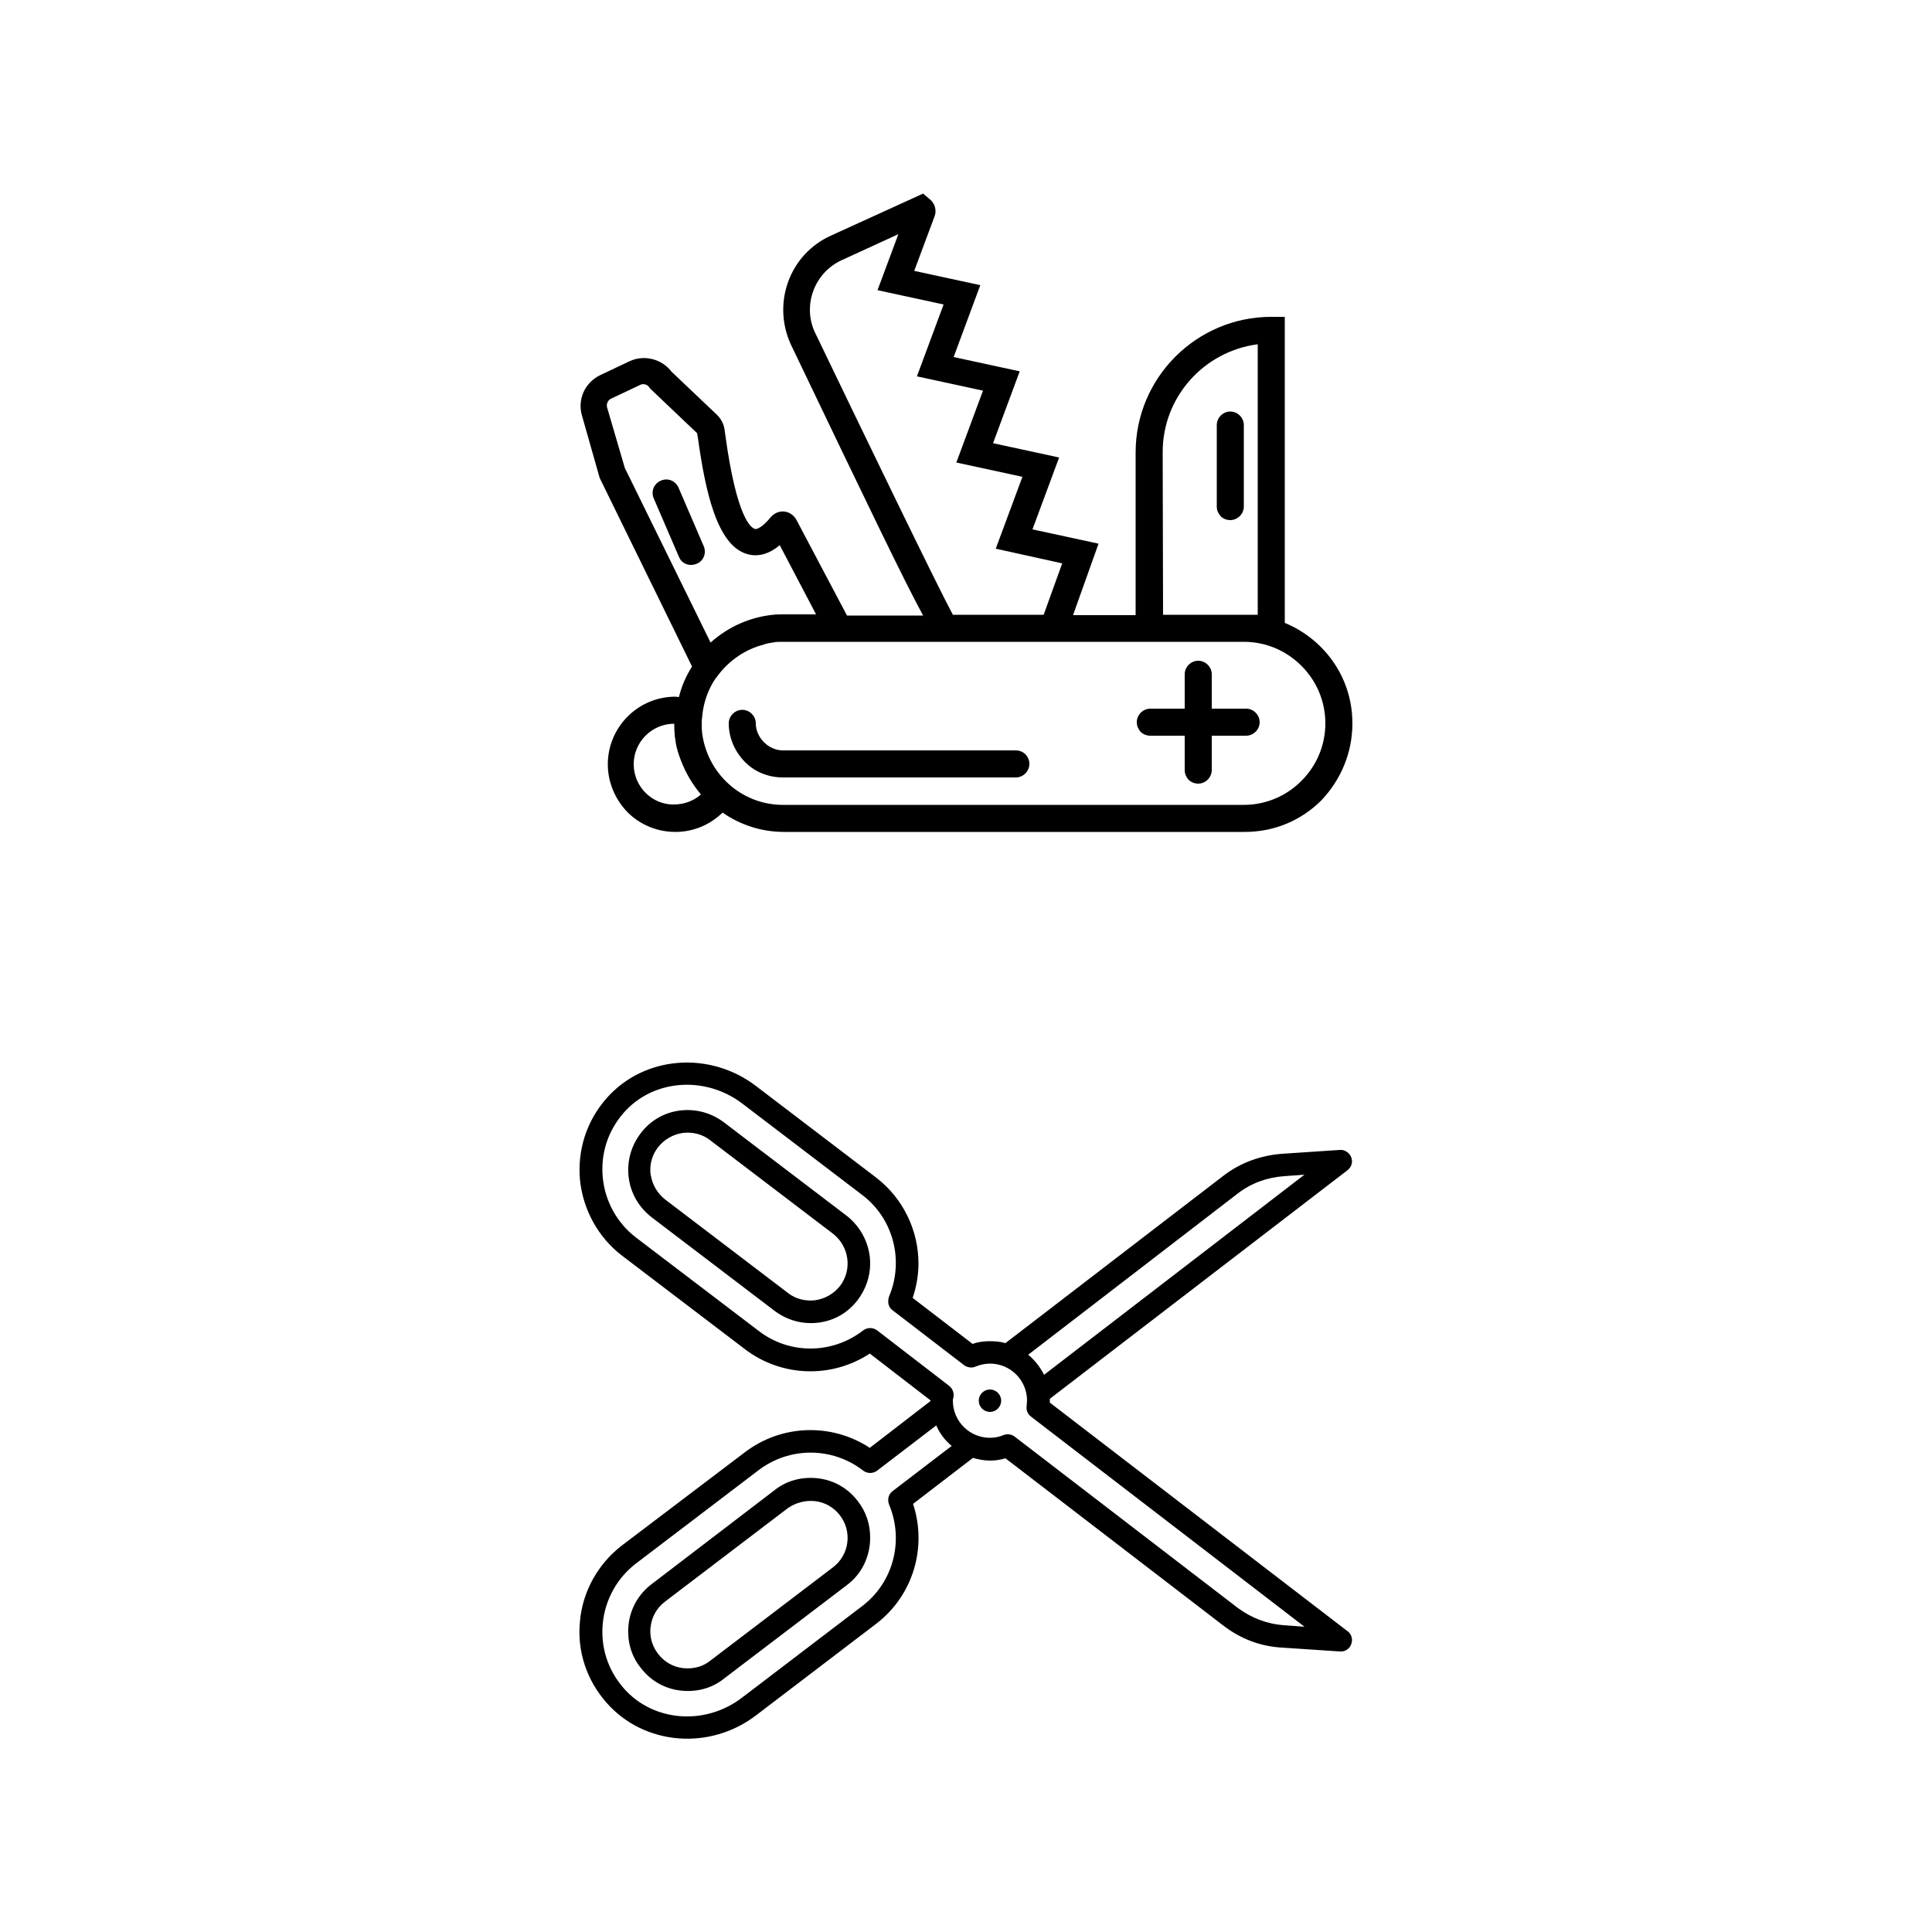 <?xml version="1.0" encoding="utf-8"?>
<!-- Generator: Adobe Illustrator 21.0.2, SVG Export Plug-In . SVG Version: 6.00 Build 0)  -->
<svg version="1.1" id="Livello_1" xmlns="http://www.w3.org/2000/svg" xmlns:xlink="http://www.w3.org/1999/xlink" x="0px" y="0px"
	 viewBox="0 0 500 500" style="enable-background:new 0 0 500 500;" xml:space="preserve">
<g>
	<path d="M321.9,110c0-1.9-1.6-3.5-3.5-3.5c-1.9,0-3.5,1.6-3.5,3.5l0,21.1c0,1,0.4,1.8,1,2.5c0.6,0.6,1.5,1,2.5,1
		c1.9,0,3.5-1.6,3.5-3.5L321.9,110z"/>
	<path d="M326,186.9c0-1.9-1.6-3.5-3.5-3.5h-8.9v-8.9c0-1.9-1.6-3.5-3.5-3.5c-1.9,0-3.5,1.6-3.5,3.5v8.9h-8.9
		c-1.9,0-3.5,1.6-3.5,3.5c0,1,0.4,1.8,1,2.5c0.6,0.6,1.5,1,2.5,1h8.9v8.9c0,1,0.4,1.8,1,2.5c0.6,0.6,1.5,1,2.5,1
		c1.9,0,3.5-1.6,3.5-3.5v-8.9h8.9C324.4,190.4,326,188.8,326,186.9z"/>
	<path d="M350,187.2c0-7.5-2.9-14.5-8.2-19.8c-2.7-2.7-5.9-4.8-9.3-6.2l0-79.2H329c-19.3,0-35.1,15.7-35.1,35.1v42.1h-16.2l6.6-18.5
		l-17.1-3.7l6.9-18.6l-17.1-3.7l6.9-18.6l-17.1-3.7l6.9-18.6l-17.1-3.7l5.3-14.2c0.5-1.4,0.1-3-1-4.1l-2-1.7l-23.9,10.9
		c-10.6,4.8-15.2,17.3-10.4,28c20.4,42.6,29.6,61.7,34.3,70.3h-19.7l-13-24.6c-0.6-1.2-1.7-2.1-3.1-2.3c-1.4-0.2-2.7,0.4-3.6,1.4
		c-2.2,2.7-3.6,3.2-4.1,3.1c-1.1-0.3-4.8-3-7.7-24.4l-0.2-1.4c-0.2-1.4-0.9-2.7-1.9-3.7l-11.8-11.2c-2.5-3.3-7.1-4.5-10.9-2.7
		l-7.6,3.6c-3.9,1.9-5.9,6.2-4.7,10.4l4.6,16.2l23.9,48.8c-1.6,2.5-2.7,5.1-3.4,7.9c-0.3,0-0.6-0.1-0.9-0.1
		c-9.7,0-17.5,7.9-17.5,17.5c0,4.8,2,9.2,5.1,12.4c3.2,3.2,7.6,5.1,12.4,5.1c4.6,0,8.9-1.8,12.2-5c4.6,3.2,10.1,5,15.9,5l119.3,0
		c7.5,0,14.5-2.9,19.8-8.2C347.1,201.7,350,194.7,350,187.2z M217.9,67.3l14.6-6.7l-5.4,14.5l17.1,3.7l-6.9,18.6l17.1,3.7l-6.9,18.6
		l17.1,3.7l-6.9,18.6l17.2,3.8l-4.8,13.3l-23.5,0c-4.4-8.2-23.2-47.1-35.8-73.3C207.7,78.9,210.8,70.5,217.9,67.3z M300.9,117
		c0-14.3,10.7-26.1,24.6-27.9l0,70h-3.5h0h-21L300.9,117z M157.1,105.4c-0.2-0.9,0.2-1.8,1-2.2l7.6-3.6c0.8-0.4,1.8-0.1,2.3,0.6
		l0.2,0.3l12.2,11.6l0.2,1.1c1.9,13.7,4.9,28,12.8,30.2c2.8,0.8,5.6,0,8.4-2.3l9.4,17.9h-8.5c-0.9,0-1.8,0-2.6,0.1
		c-6,0.6-11.6,3.1-16.1,7.1c0,0,0,0-0.1,0.1l-22.2-45.2L157.1,105.4z M164,197.8c0-5.8,4.7-10.5,10.5-10.5c0,0,0,0,0,0l0,0
		c0,0.9,0,1.7,0.1,2.6c0,0.6,0.1,1.1,0.2,1.6c0,0.3,0.1,0.6,0.1,0.8c0.1,0.7,0.3,1.4,0.5,2.1c0,0.1,0,0.2,0.1,0.3
		c0.2,0.8,0.5,1.5,0.8,2.3c0,0,0,0,0,0c1.2,3.1,2.9,6,5.1,8.6c-1.9,1.7-4.4,2.6-7,2.6C168.8,208.3,164,203.6,164,197.8z
		 M321.9,208.3l-119.3,0c-4.9,0-9.5-1.7-13.2-4.7l-0.8-0.7c-3.9-3.5-6.3-8.3-6.9-13.3c0,0,0-0.1,0-0.1c-0.1-0.7-0.1-1.5-0.1-2.2
		c0,0,0,0,0,0c0-0.9,0.1-1.7,0.2-2.5l0-0.1c0.4-3.2,1.5-6.3,3.3-9l0.7-0.9c3-4,7.2-6.8,11.9-8c0.1,0,0.1,0,0.2-0.1
		c0.7-0.2,1.3-0.3,2-0.4c0.1,0,0.3,0,0.4-0.1c0.8-0.1,1.6-0.1,2.3-0.1h91.2l0,0h28.1c5.6,0,10.9,2.2,14.9,6.2c4,4,6.2,9.3,6.2,14.9
		s-2.2,10.9-6.2,14.9C332.8,206.1,327.5,208.3,321.9,208.3z"/>
	<path d="M262.9,194.2l-60.3,0c-3.7,0-7-3.3-7-7c0-1.9-1.6-3.5-3.5-3.5c-1.9,0-3.5,1.6-3.5,3.5c0,3.7,1.5,7.2,4.1,9.9
		s6.2,4.1,9.9,4.1h60.3c1.9,0,3.5-1.6,3.5-3.5C266.4,195.8,264.9,194.2,262.9,194.2z"/>
	<path d="M182.1,141.3l-6.5-15.1c-0.8-1.8-2.8-2.6-4.6-1.8c-1.8,0.8-2.6,2.8-1.8,4.6l6.5,15.1c0.2,0.4,0.4,0.8,0.7,1.1
		c1,1,2.5,1.3,3.9,0.7C182.1,145.2,182.9,143.1,182.1,141.3z"/>
</g>
<g>
	<path d="M168.6,410c-3.3,2.5-5.4,6.2-5.9,10.2c-0.5,4.1,0.5,8.2,3.1,11.4c2.5,3.3,6.1,5.4,10.2,5.9c4.1,0.5,8.2-0.5,11.4-3.1
		l31.8-24.2c4-3,6-7.6,6-12.3c0-3.3-1-6.6-3.2-9.4c-2.5-3.3-6.1-5.4-10.2-5.9c-4.1-0.5-8.2,0.5-11.4,3.1L168.6,410z M211,388.5
		c2.5,0.3,4.8,1.6,6.4,3.7c3.2,4.2,2.4,10.2-1.8,13.4l-31.8,24.2c-2,1.6-4.5,2.2-7.1,1.9c-2.5-0.3-4.8-1.6-6.4-3.7
		c-1.3-1.7-2-3.7-2-5.8c0-0.4,0-0.8,0.1-1.3c0.3-2.5,1.6-4.8,3.7-6.4l31.8-24.2C205.9,388.9,208.5,388.2,211,388.5z"/>
	<path d="M219.2,314.7l-31.8-24.2c-3.3-2.5-7.3-3.6-11.4-3.1c-4.1,0.5-7.7,2.6-10.2,5.9c-2.5,3.3-3.6,7.3-3.1,11.4
		c0.5,4.1,2.6,7.7,5.9,10.3l31.8,24.2c3.3,2.5,7.3,3.6,11.4,3.1c4.1-0.5,7.7-2.6,10.2-5.9c2.1-2.8,3.2-6.1,3.2-9.4
		C225.2,322.4,223.1,317.8,219.2,314.7z M217.4,332.8c-1.6,2-3.8,3.3-6.4,3.7c-2.5,0.3-5.1-0.3-7.1-1.9l-31.8-24.2
		c-2-1.6-3.3-3.8-3.7-6.4c-0.1-0.4-0.1-0.9-0.1-1.3c0-2.1,0.7-4.1,2-5.8c1.6-2,3.8-3.3,6.4-3.7c2.5-0.3,5.1,0.3,7.1,1.9c0,0,0,0,0,0
		l31.8,24.2C219.8,322.6,220.6,328.6,217.4,332.8z"/>
	<path d="M237.7,327c0-8.5-3.9-16.8-10.9-22.2l-31.1-23.7c-12-9.2-29-7.9-38.7,3.1c-5.2,5.9-7.6,13.4-6.9,21.2
		c0.8,7.7,4.7,14.8,10.8,19.5l31.8,24.2c9.5,7.3,22.5,7.7,32.4,1.2l15.7,12.1c0,0,0,0.1,0,0.1c0,0,0,0,0,0.1l-15.7,12.1
		c-9.9-6.5-22.9-6.1-32.4,1.2L160.9,400c-6.1,4.7-10.1,11.8-10.8,19.5c-0.8,7.8,1.7,15.3,6.9,21.2c9.7,11,26.7,12.4,38.7,3.2
		l31.1-23.7c9.5-7.3,13.2-19.7,9.5-31l15.5-11.9c0,0,0,0,0,0c1.4,0.4,2.9,0.7,4.4,0.7c1.4,0,2.7-0.2,4-0.6l56.4,43.3
		c4.4,3.4,9.6,5.4,15.2,5.7l15,1c1.3,0.1,2.5-0.7,2.9-1.9c0.1-0.3,0.2-0.7,0.2-1c0-0.9-0.4-1.8-1.1-2.3L271.7,363c0-0.2,0-0.3,0-0.5
		c0-0.2,0-0.3,0-0.5l77.1-59.2c0.7-0.6,1.1-1.4,1.1-2.3c0-0.3-0.1-0.7-0.2-1c-0.5-1.2-1.7-2-2.9-1.9l-15,1
		c-5.5,0.4-10.8,2.3-15.2,5.7l-56.4,43.3c-1.3-0.4-2.7-0.5-4.1-0.5c-1.5,0-3,0.2-4.4,0.7l-15.5-11.9
		C237.2,332.9,237.7,329.9,237.7,327z M231,385.9c-1.1,0.8-1.4,2.2-0.9,3.5c3.9,9.3,1.1,20.1-6.9,26.2l-31.1,23.7
		c-9.6,7.4-23.1,6.3-30.7-2.4c-4.1-4.7-6-10.6-5.4-16.8c0.6-6.1,3.7-11.7,8.5-15.4l31.8-24.2c8-6.1,19.1-6.1,27.1,0.1
		c1.1,0.8,2.5,0.8,3.6,0l15.3-11.7c0.9,2.1,2.3,3.9,4,5.3L231,385.9z M320.3,308.9c3.5-2.7,7.6-4.2,12-4.5l5.3-0.4l-67.4,51.8
		c-1-2-2.4-3.8-4.1-5.2L320.3,308.9z M231,339.1l18.5,14.2c0.8,0.6,2,0.8,2.9,0.4c1.2-0.5,2.5-0.8,3.8-0.8c5.3,0,9.6,4.3,9.6,9.6
		c0,0.3-0.1,0.7-0.1,1.2l0,0.2c-0.2,1,0.3,2.1,1.1,2.7l70.8,54.4l-5.3-0.4c-4.4-0.3-8.5-1.9-12-4.5l-57.7-44.3
		c-0.8-0.6-1.9-0.8-2.9-0.4c-1.2,0.5-2.3,0.7-3.5,0.7c-5.3,0-9.6-4.3-9.6-9.6c0-0.1,0-0.4,0.1-0.6c0-0.2,0-0.3,0.1-0.5
		c0.1-1-0.3-2-1.1-2.7l-18.7-14.4c-1.1-0.8-2.5-0.8-3.6,0c-8,6.2-19.1,6.3-27.1,0.1l-31.8-24.2c-4.8-3.7-7.9-9.3-8.5-15.4
		c-0.6-6.2,1.3-12.1,5.4-16.8c7.6-8.7,21.1-9.7,30.7-2.4l31.1,23.7c8,6.1,10.8,16.9,6.9,26.2C229.6,336.9,229.9,338.3,231,339.1z"/>
	<path d="M253.3,362.5L253.3,362.5c0,1.6,1.3,2.9,2.9,2.9c1.6,0,2.9-1.3,2.9-2.9c0-1.6-1.3-2.9-2.9-2.9
		C254.6,359.6,253.3,360.9,253.3,362.5z"/>
</g>
</svg>
